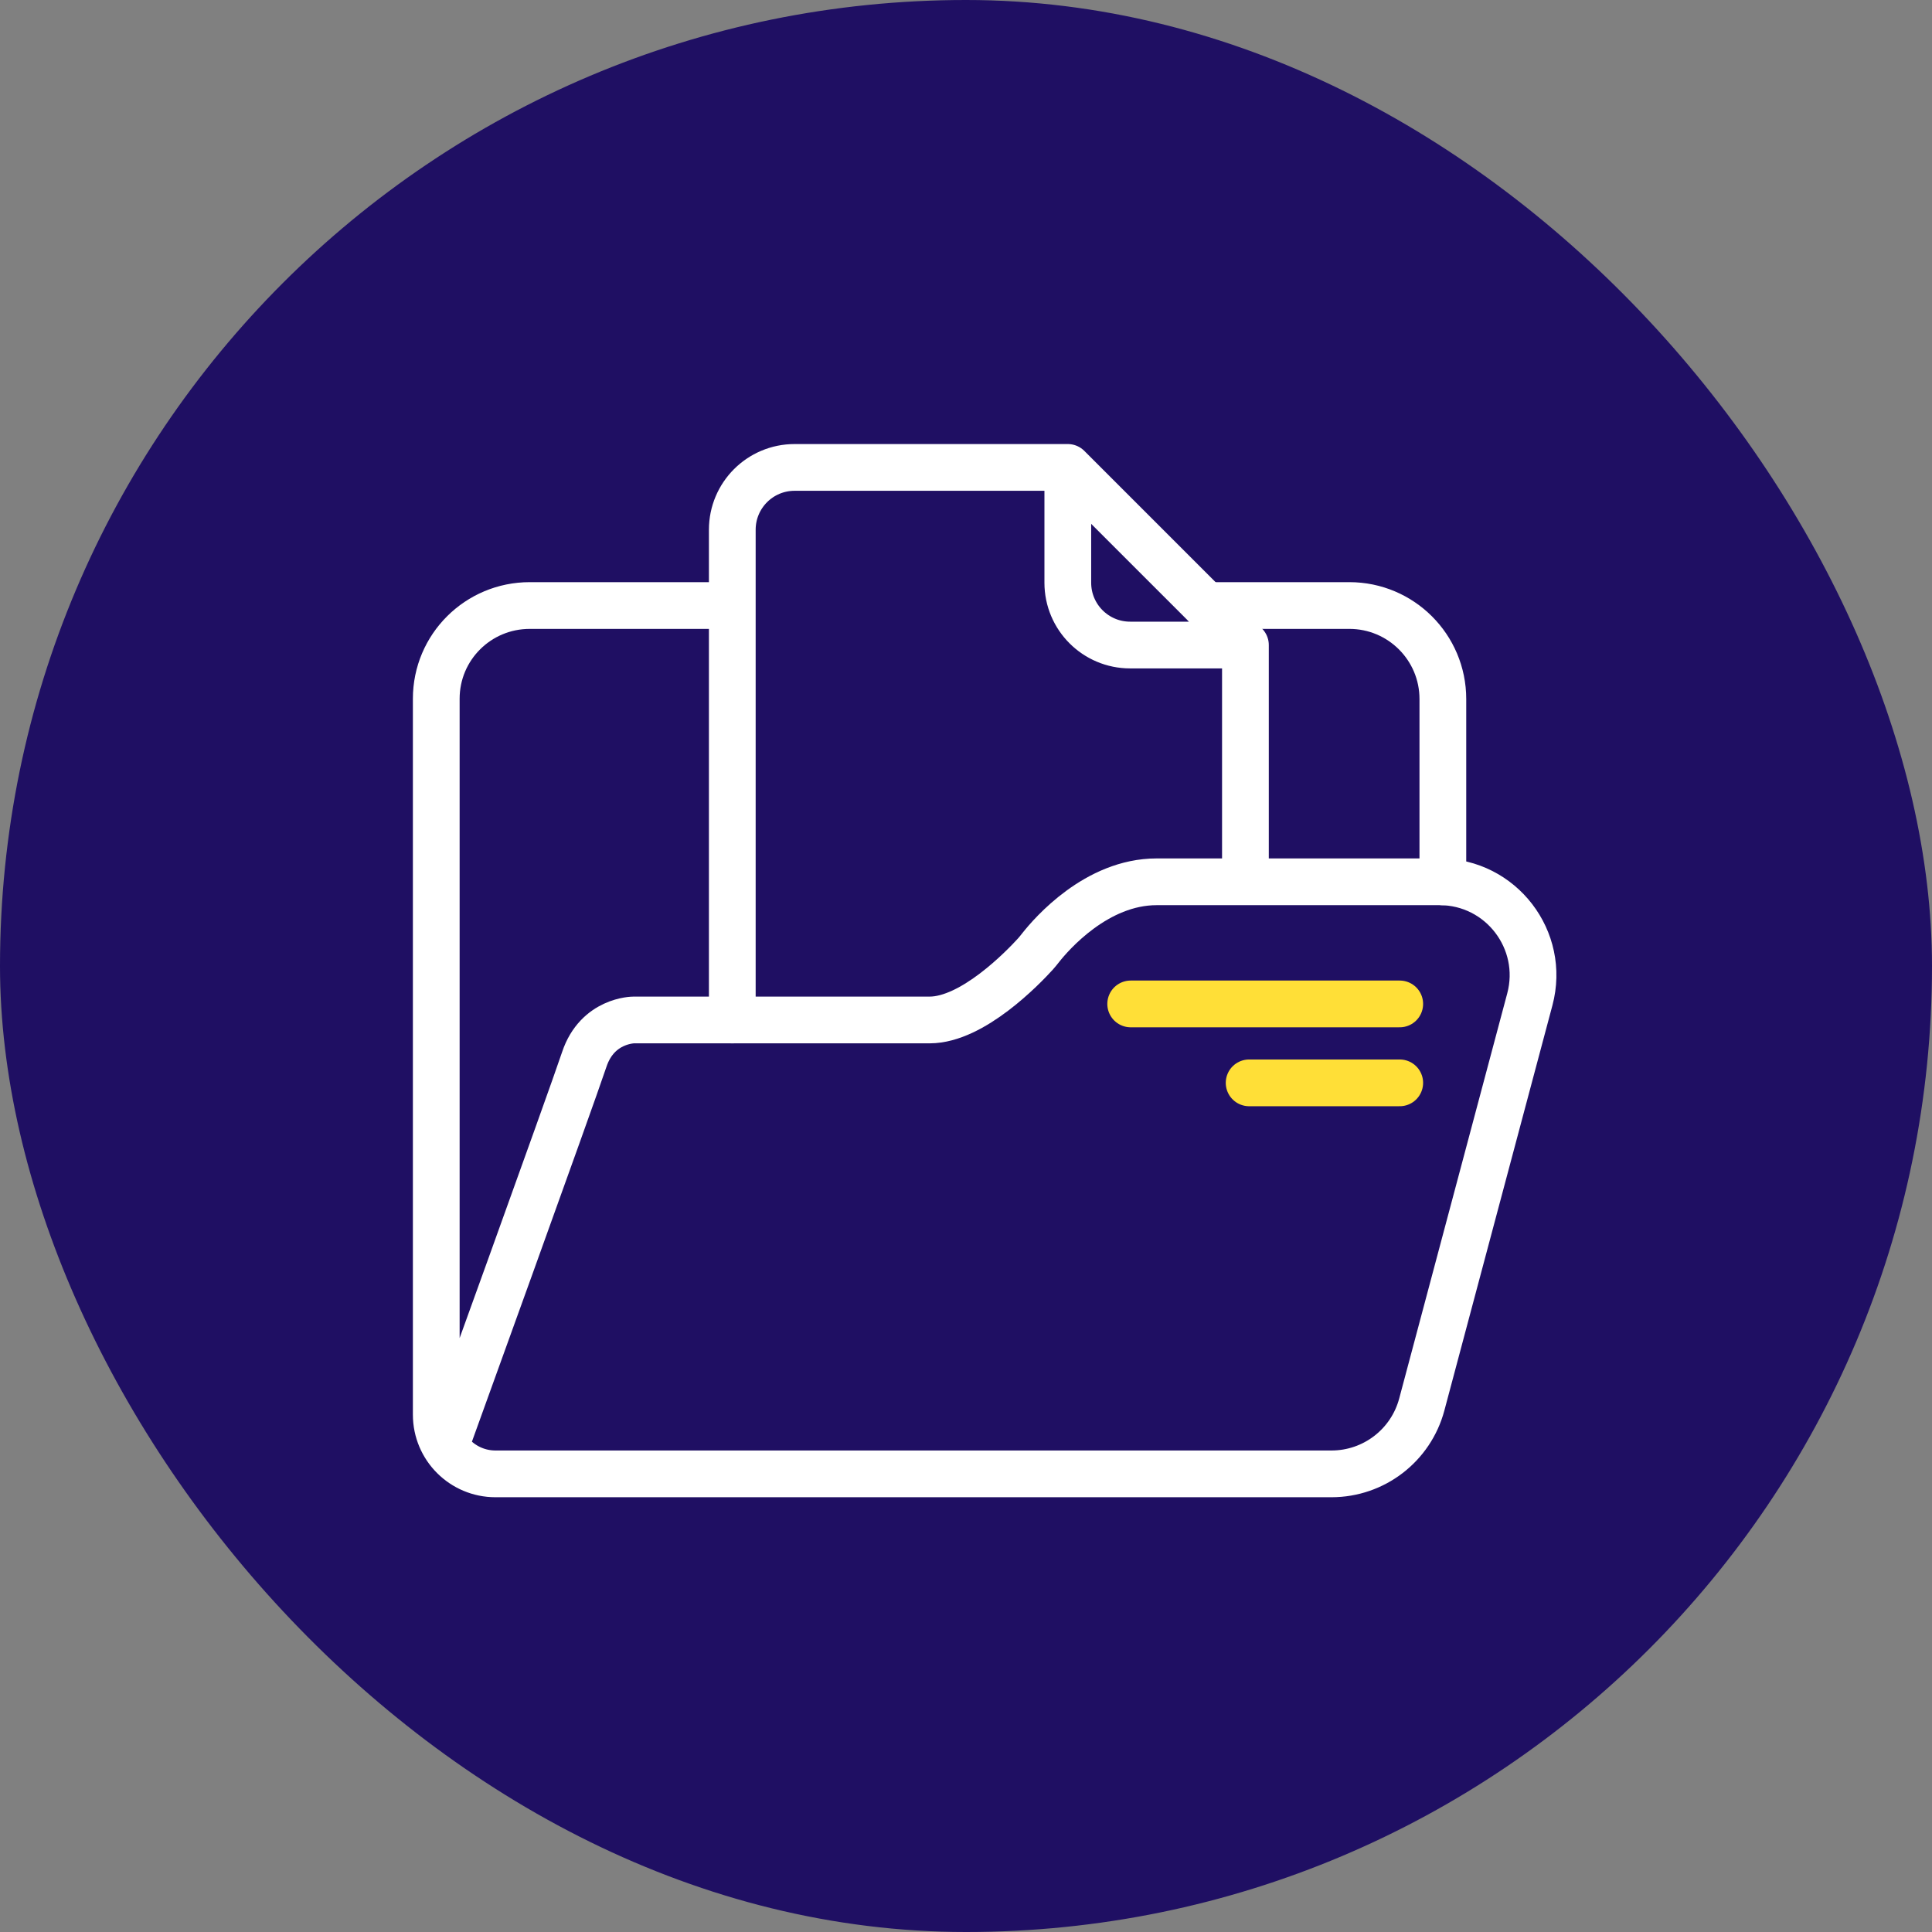 <svg width="62" height="62" viewBox="0 0 62 62" fill="none" xmlns="http://www.w3.org/2000/svg">
<rect x="0" y="0" width="62" height="62" fill="#808080" stroke="none"/>
<rect width="62" height="62" rx="31" fill="#1F0F63"/>
<path d="M22.867 19.432H17C15.343 19.432 14 20.767 14 22.424C14 27.502 14 37.974 14 45.398C14 46.448 14.851 47.298 15.9 47.298H42.728C44.088 47.298 45.277 46.385 45.627 45.071L49.094 32.071C49.602 30.167 48.168 28.298 46.197 28.298C44.249 28.298 41.364 28.298 37.117 28.298C35.191 28.298 33.743 29.971 33.397 30.41C33.342 30.48 33.288 30.548 33.229 30.614C32.838 31.044 31.215 32.732 29.833 32.732C28.25 32.732 20.333 32.732 20.333 32.732C20.333 32.732 19.172 32.732 18.75 33.998C18.328 35.265 14.317 46.348 14.317 46.348" stroke="white" stroke-width="1.5" stroke-linecap="round" stroke-linejoin="round"/>
<path d="M46.303 28.298V22.432C46.303 20.775 44.96 19.432 43.303 19.432H38.703" stroke="white" stroke-width="1.5" stroke-linecap="round" stroke-linejoin="round"/>
<path d="M23.5 32.733V17C23.5 15.895 24.395 15 25.5 15H34.267M34.267 15L39.967 20.7M34.267 15V18.7C34.267 19.805 35.162 20.7 36.267 20.7H39.967M39.967 20.7V27.667" stroke="white" stroke-width="1.5" stroke-linecap="round" stroke-linejoin="round"/>
<path d="M44.919 32.217H36.285" stroke="#FFDF37" stroke-width="1.5" stroke-linecap="round"/>
<path d="M44.919 34.75H40.086" stroke="#FFDF37" stroke-width="1.5" stroke-linecap="round"/>
</svg>
